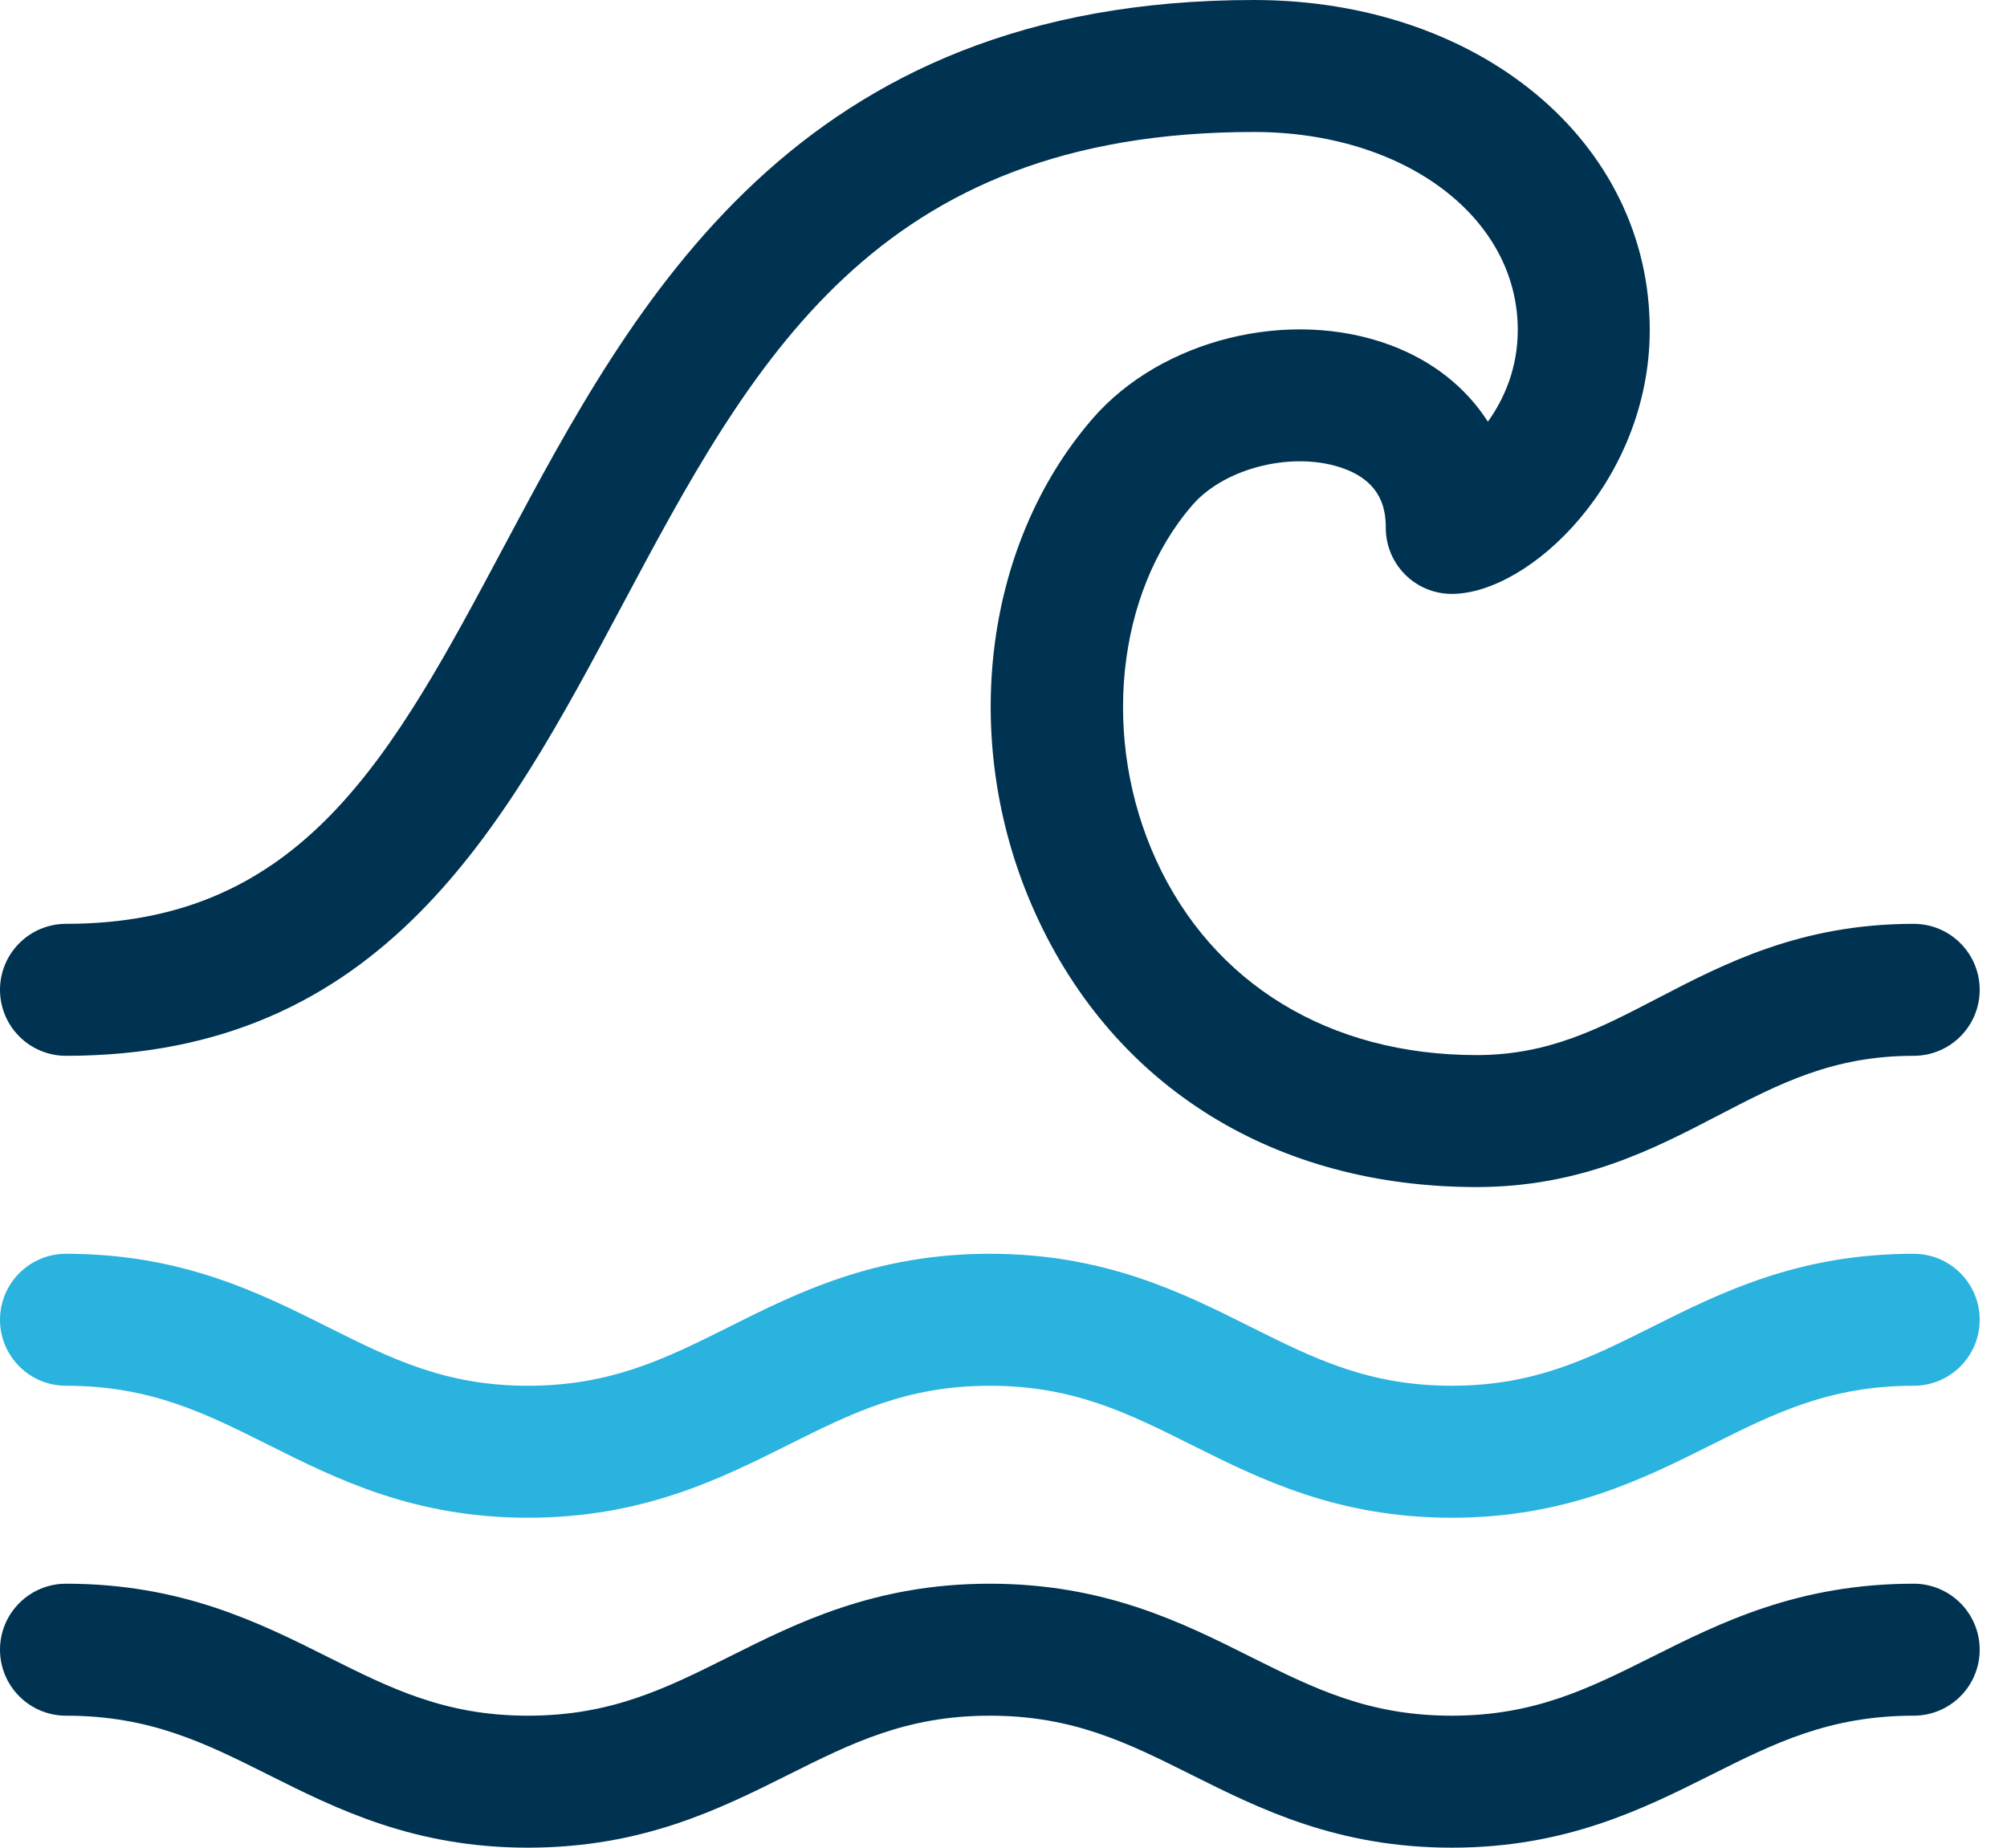 <svg xmlns="http://www.w3.org/2000/svg" width="63" height="58" viewBox="0 0 63 58" fill="none"><path d="M62.143 51.786C62.143 52.335 61.925 52.862 61.536 53.25C61.148 53.639 60.621 53.857 60.071 53.857C57.424 53.857 55.701 54.719 53.708 55.717C51.57 56.788 49.149 58 45.571 58C41.975 58 39.544 56.784 37.398 55.711C35.409 54.717 33.692 53.857 31.071 53.857C28.451 53.857 26.734 54.717 24.745 55.711C22.599 56.784 20.167 58 16.571 58C12.994 58 10.573 56.788 8.435 55.717C6.442 54.719 4.719 53.857 2.071 53.857C1.522 53.857 0.995 53.639 0.607 53.25C0.218 52.862 0 52.335 0 51.786C0 51.236 0.218 50.709 0.607 50.321C0.995 49.932 1.522 49.714 2.071 49.714C5.699 49.714 8.139 50.936 10.291 52.014C12.267 53.002 13.974 53.857 16.571 53.857C19.19 53.857 20.905 52.998 22.893 52.005C25.039 50.93 27.473 49.714 31.071 49.714C34.669 49.714 37.103 50.93 39.249 52.005C41.238 52.998 42.953 53.857 45.571 53.857C48.169 53.857 49.876 53.002 51.852 52.014C54.004 50.936 56.444 49.714 60.071 49.714C60.621 49.714 61.148 49.932 61.536 50.321C61.925 50.709 62.143 51.236 62.143 51.786ZM0 31.071C0 30.522 0.218 29.995 0.607 29.607C0.995 29.218 1.522 29 2.071 29C9.504 29 12.304 23.749 15.848 17.1C19.911 9.481 24.965 0 39.357 0C46.441 0 51.786 4.452 51.786 10.357C51.786 15.084 48.016 18.643 45.571 18.643C45.022 18.643 44.495 18.425 44.107 18.036C43.718 17.648 43.5 17.121 43.5 16.571C43.5 15.983 43.365 15.15 42.199 14.715C40.65 14.14 38.462 14.662 37.429 15.855C35.028 18.628 34.56 23.21 36.291 26.997C38.069 30.887 41.735 33.12 46.35 33.12C48.602 33.12 50.184 32.298 52.016 31.345C54.126 30.247 56.523 29 60.071 29C60.621 29 61.148 29.218 61.536 29.607C61.925 29.995 62.143 30.522 62.143 31.071C62.143 31.621 61.925 32.148 61.536 32.536C61.148 32.925 60.621 33.143 60.071 33.143C57.534 33.143 55.862 34.013 53.925 35.02C51.904 36.072 49.613 37.263 46.348 37.263C40.043 37.263 35.003 34.15 32.521 28.718C30.102 23.424 30.815 17.164 34.295 13.143C36.457 10.647 40.48 9.655 43.645 10.834C44.973 11.329 46.017 12.163 46.705 13.236C47.21 12.534 47.643 11.563 47.643 10.357C47.643 6.815 44.08 4.143 39.357 4.143C27.451 4.143 23.591 11.383 19.505 19.049C15.811 25.978 11.992 33.143 2.071 33.143C1.522 33.143 0.995 32.925 0.607 32.536C0.218 32.148 0 31.621 0 31.071Z" fill="#003351"></path><path d="M61.536 42.894C61.925 42.505 62.143 41.978 62.143 41.429C62.143 40.88 61.925 40.353 61.536 39.964C61.148 39.576 60.621 39.357 60.071 39.357C56.446 39.357 54.007 40.578 51.855 41.655L51.852 41.657L51.843 41.661C49.87 42.648 48.165 43.5 45.571 43.5C42.961 43.5 41.248 42.646 39.267 41.657L39.249 41.648C37.103 40.573 34.669 39.357 31.071 39.357C27.473 39.357 25.039 40.573 22.893 41.648L22.876 41.657C20.895 42.646 19.182 43.5 16.571 43.5C13.978 43.5 12.272 42.648 10.3 41.661L10.291 41.657L10.288 41.655C8.136 40.578 5.697 39.357 2.071 39.357C1.522 39.357 0.995 39.576 0.607 39.964C0.218 40.353 0 40.88 0 41.429C0 41.978 0.218 42.505 0.607 42.894C0.995 43.282 1.522 43.5 2.071 43.5C4.719 43.5 6.442 44.362 8.435 45.36C10.573 46.431 12.994 47.643 16.571 47.643C20.167 47.643 22.599 46.427 24.745 45.354L24.75 45.352C26.737 44.359 28.453 43.5 31.071 43.5C33.69 43.5 35.406 44.359 37.393 45.352L37.398 45.354C39.544 46.427 41.975 47.643 45.571 47.643C49.149 47.643 51.57 46.431 53.708 45.36C55.701 44.362 57.424 43.5 60.071 43.5C60.621 43.5 61.148 43.282 61.536 42.894Z" fill="#29B3DE"></path></svg>